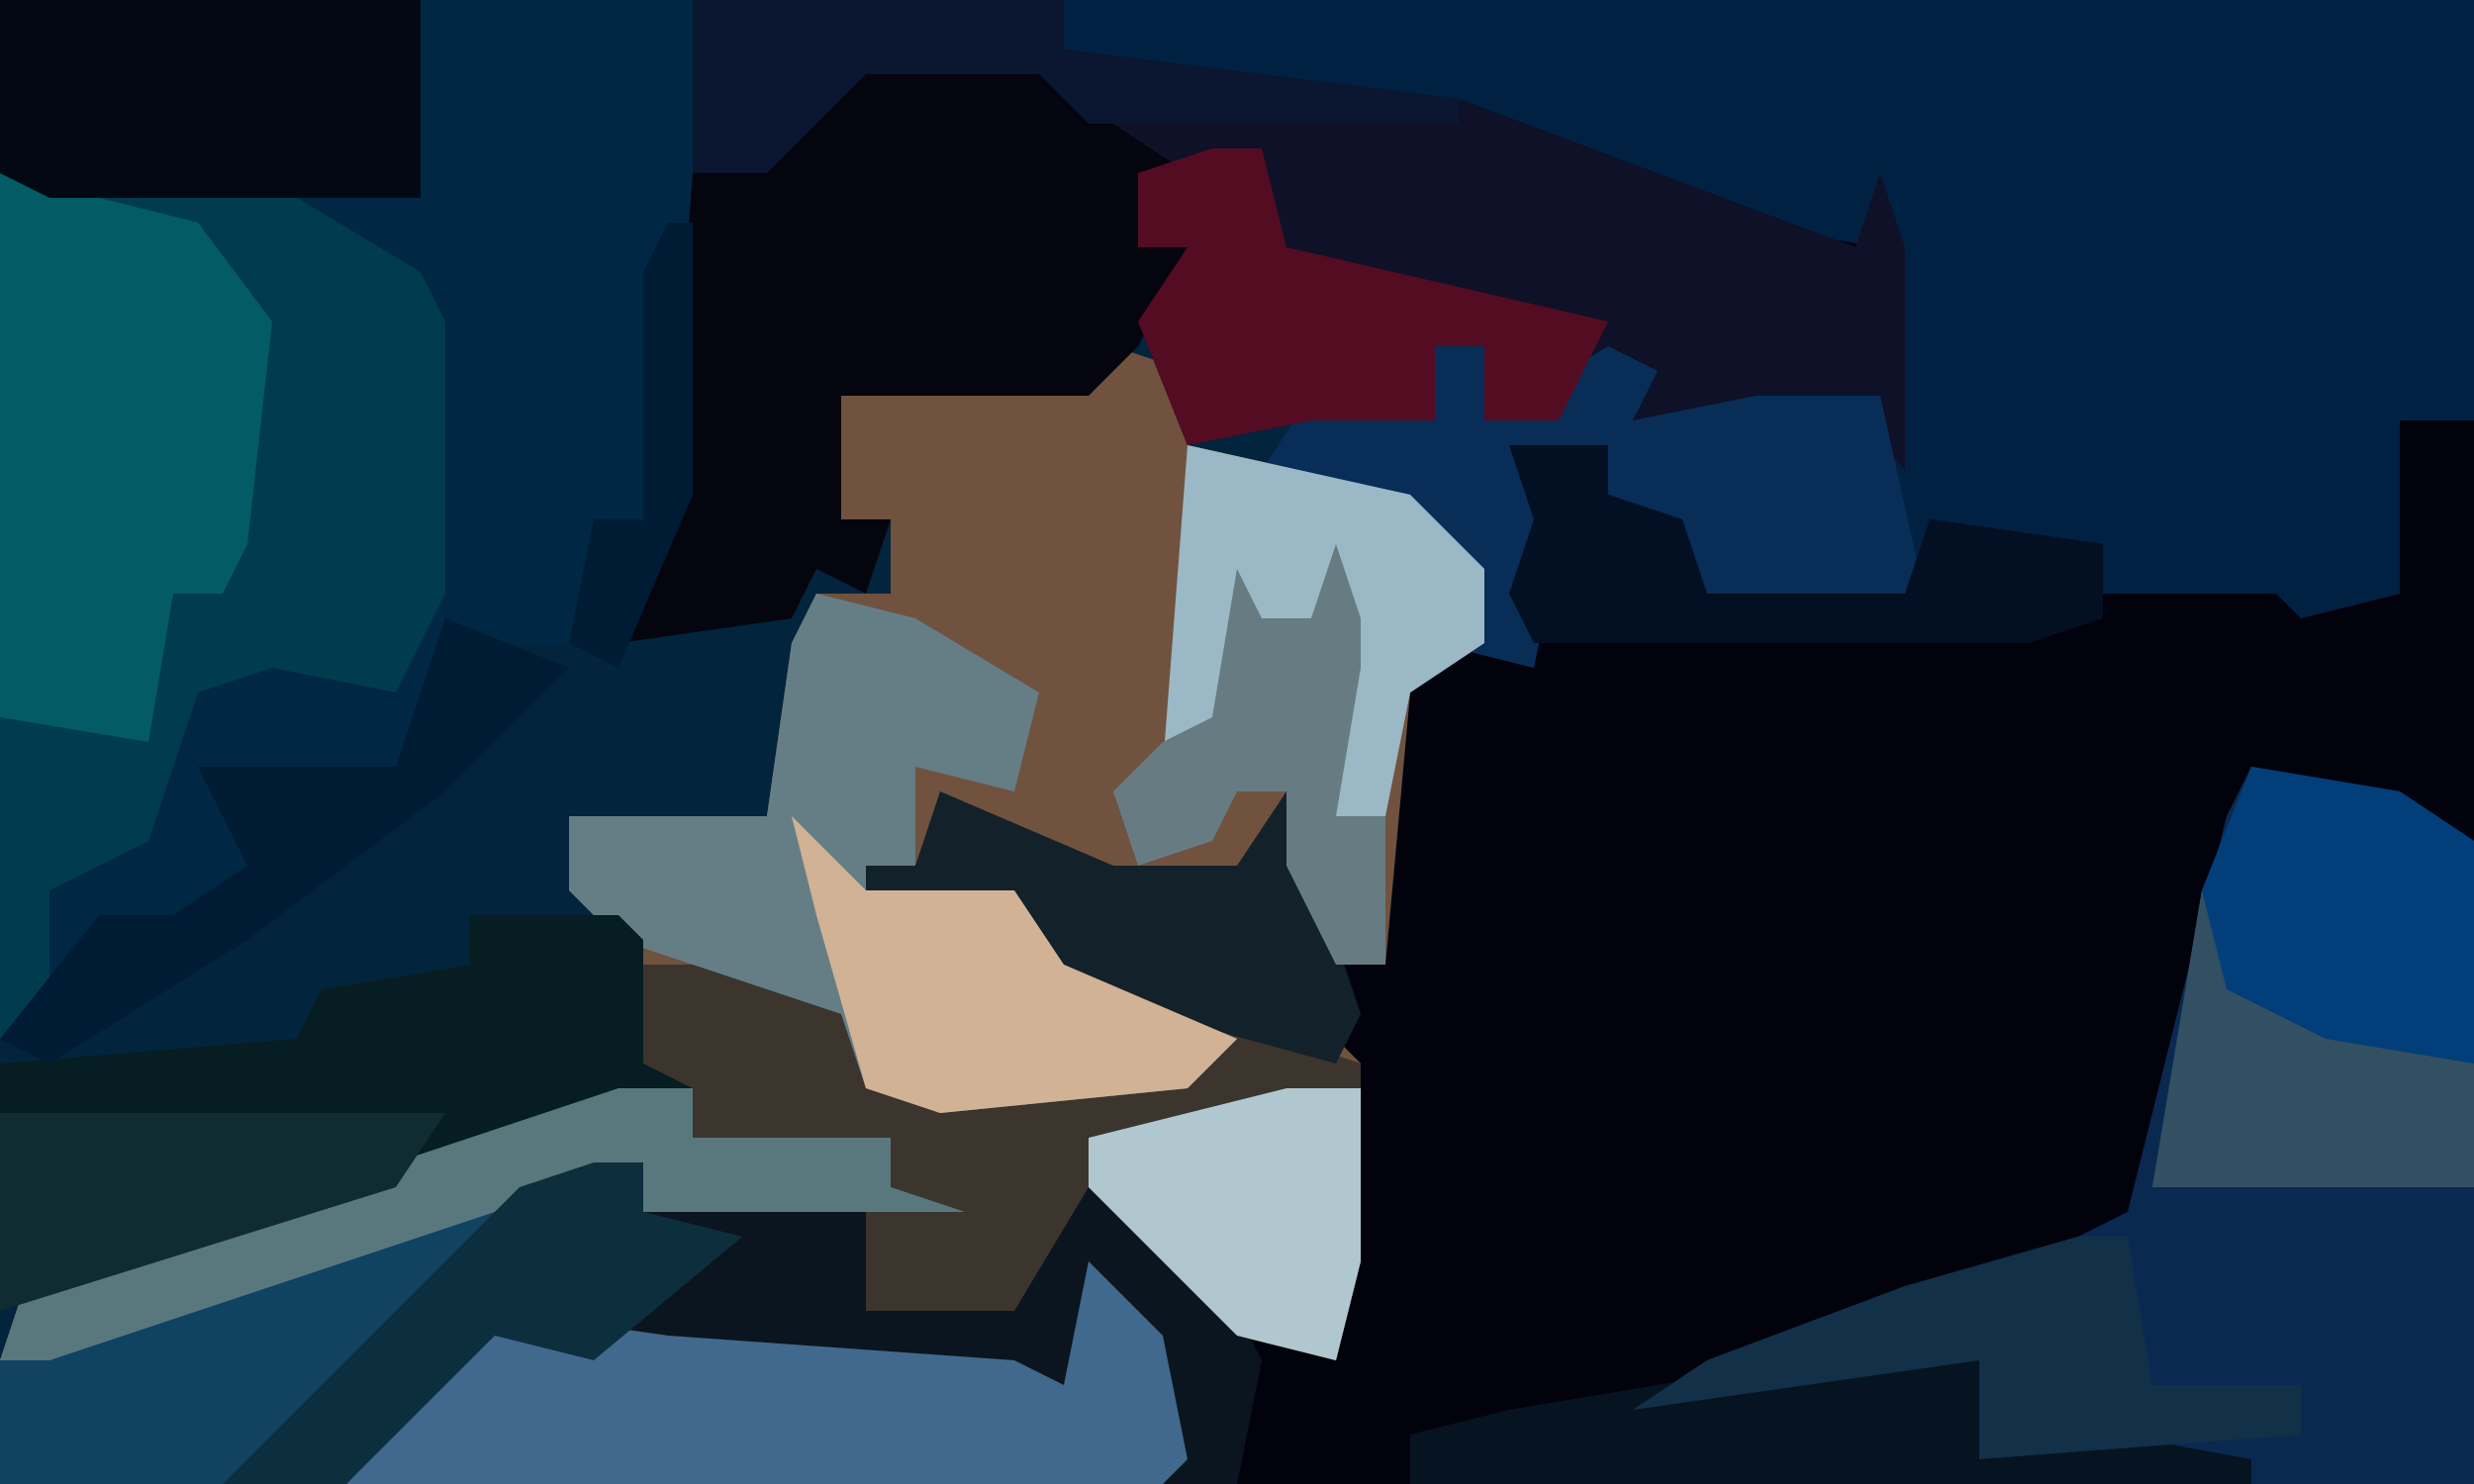 <?xml version="1.0" encoding="UTF-8"?>
<svg version="1.1" xmlns="http://www.w3.org/2000/svg" width="100" height="60">
<path d="M0,0 L100,0 L100,60 L0,60 Z " fill="#02020D" transform="translate(0,0)"/>
<path d="M0,0 L43,0 L43,2 L59,4 L75,10 L76,7 L77,10 L77,19 L75,17 L66,17 L65,15 L63,17 L60,17 L60,14 L58,14 L58,17 L53,17 L52,18 L58,21 L60,23 L60,26 L57,28 L56,39 L54,39 L52,35 L45,36 L38,33 L37,35 L35,35 L35,37 L41,36 L43,39 L54,42 L55,43 L55,51 L54,55 L50,54 L44,48 L41,53 L35,53 L35,49 L26,49 L26,47 L2,55 L0,55 Z " fill="#02243C" transform="translate(0,0)"/>
<path d="M0,0 L3,1 L3,4 L12,6 L15,9 L15,12 L12,14 L11,25 L9,25 L7,21 L0,22 L-7,19 L-8,21 L-10,21 L-10,23 L-4,22 L-2,25 L9,28 L10,29 L10,37 L9,41 L5,40 L-1,34 L-4,39 L-10,39 L-10,35 L-19,35 L-19,33 L-43,41 L-45,41 L-44,38 L-20,30 L-19,29 L-20,24 L-22,22 L-22,19 L-14,19 L-13,12 L-12,10 L-9,10 L-9,7 L-11,7 L-11,2 L-1,1 Z " fill="#70523F" transform="translate(45,14)"/>
<path d="M0,0 L28,0 L28,9 L27,11 L26,21 L24,21 L24,26 L20,26 L18,25 L17,31 L13,32 L9,32 L11,36 L5,39 L4,38 L0,42 Z " fill="#002744" transform="translate(0,0)"/>
<path d="M0,0 L57,0 L57,17 L54,17 L54,24 L50,25 L49,24 L42,24 L42,22 L35,21 L35,25 L26,25 L24,21 L22,20 L22,18 L18,18 L20,22 L19,27 L15,26 L17,26 L14,21 L8,19 L10,16 L15,17 L15,14 L17,14 L17,17 L22,14 L24,15 L23,17 L28,16 L33,16 L33,10 L27,9 L12,4 L2,3 L0,2 Z " fill="#012142" transform="translate(43,0)"/>
<path d="M0,0 L2,0 L2,2 L11,2 L11,6 L17,5 L19,0 L26,6 L27,8 L26,13 L-24,13 L-24,8 L-13,4 Z " fill="#0A151F" transform="translate(24,47)"/>
<path d="M0,0 L6,1 L9,3 L9,29 L0,29 L-11,28 L-11,24 L-18,25 L-25,26 L-22,24 L-14,21 L-7,19 L-5,18 L-1,2 Z " fill="#0A2950" transform="translate(91,31)"/>
<path d="M0,0 L12,1 L17,4 L18,6 L18,17 L16,21 L11,20 L8,21 L6,27 L2,29 L2,34 L0,35 Z " fill="#003C4E" transform="translate(0,7)"/>
<path d="M0,0 L15,0 L15,2 L31,4 L47,10 L48,7 L49,10 L49,19 L47,17 L38,17 L37,15 L35,17 L32,17 L32,14 L30,14 L30,17 L25,17 L20,18 L18,13 L20,10 L18,10 L17,6 L14,3 L7,3 L3,7 L0,7 Z " fill="#0E1127" transform="translate(28,0)"/>
<path d="M0,0 L6,0 L9,2 L9,5 L22,4 L23,2 L29,4 L29,12 L28,16 L24,15 L18,9 L15,14 L9,14 L9,10 L0,10 L0,8 L-24,16 L-26,16 L-25,13 L-1,5 Z " fill="#3B352E" transform="translate(26,39)"/>
<path d="M0,0 L7,0 L10,3 L13,5 L11,5 L11,8 L13,8 L11,12 L9,14 L-1,14 L-1,19 L1,19 L0,22 L-2,21 L-3,23 L-10,24 L-9,20 L-8,18 L-7,5 L-4,5 L-3,2 Z " fill="#04050E" transform="translate(35,2)"/>
<path d="M0,0 L4,1 L9,4 L8,8 L4,7 L4,11 L2,11 L2,13 L8,12 L10,15 L17,18 L15,20 L5,21 L2,20 L1,17 L-8,14 L-10,12 L-10,9 L-2,9 L-1,2 Z " fill="#657E86" transform="translate(33,24)"/>
<path d="M0,0 L6,0 L7,1 L7,6 L9,7 L-19,16 L-19,6 L-7,5 L-6,3 L0,2 Z " fill="#061E21" transform="translate(19,37)"/>
<path d="M0,0 L8,2 L11,6 L10,15 L9,17 L7,17 L6,23 L0,22 Z " fill="#035C63" transform="translate(0,7)"/>
<path d="M0,0 L6,1 L9,3 L9,17 L-4,17 L-2,5 Z " fill="#023F7A" transform="translate(91,31)"/>
<path d="M0,0 L3,3 L4,8 L3,9 L-30,9 L-24,2 L-17,3 L-3,4 L-1,5 Z " fill="#41698D" transform="translate(44,51)"/>
<path d="M0,0 L2,0 L2,3 L7,0 L9,1 L8,3 L13,2 L18,2 L20,11 L11,11 L9,7 L7,6 L7,4 L3,4 L5,8 L4,13 L0,12 L2,12 L-1,7 L-7,5 L-5,2 L0,3 Z " fill="#082D57" transform="translate(58,14)"/>
<path d="M0,0 L17,0 L17,8 L2,8 L0,7 Z " fill="#030913" transform="translate(0,0)"/>
<path d="M0,0 L2,1 L-7,10 L-10,12 L-19,12 L-19,7 L-8,3 Z " fill="#114260" transform="translate(19,48)"/>
<path d="M0,0 L2,0 L3,4 L16,7 L14,11 L11,11 L11,8 L9,8 L9,11 L4,11 L-1,12 L-3,7 L-1,4 L-3,4 L-3,1 Z " fill="#540C23" transform="translate(49,6)"/>
<path d="M0,0 L1,0 L1,11 L-2,18 L-4,17 L-3,12 L-1,12 L-1,2 Z M-9,16 L-4,18 L-9,23 L-17,29 L-25,34 L-27,33 L-23,28 L-20,28 L-17,26 L-19,22 L-11,22 Z " fill="#001B34" transform="translate(27,9)"/>
<path d="M0,0 L3,0 L3,2 L11,2 L11,4 L14,5 L1,5 L1,3 L-23,11 L-25,11 L-24,8 Z " fill="#59787E" transform="translate(25,44)"/>
<path d="M0,0 L4,1 L4,3 L15,5 L15,6 L-19,6 L-19,4 L-15,3 L-3,1 Z " fill="#051420" transform="translate(76,54)"/>
<path d="M0,0 L9,2 L12,5 L12,8 L9,10 L8,15 L5,16 L6,10 L6,7 L6,5 L5,7 L3,7 L1,12 L-1,13 Z " fill="#9AB8C5" transform="translate(48,18)"/>
<path d="M0,0 L7,3 L12,3 L14,0 L17,9 L16,11 L5,8 L3,5 L-3,5 L-3,3 L-1,3 Z " fill="#13212A" transform="translate(38,32)"/>
<path d="M0,0 L3,3 L9,3 L11,6 L18,9 L16,11 L6,12 L3,11 L1,4 Z " fill="#D2B294" transform="translate(32,33)"/>
<path d="M0,0 L2,0 L3,6 L9,6 L9,8 L-4,9 L-4,5 L-11,6 L-18,7 L-15,5 L-7,2 Z " fill="#123048" transform="translate(84,50)"/>
<path d="M0,0 L4,0 L4,2 L7,3 L8,6 L16,6 L17,3 L24,4 L24,7 L21,8 L1,8 L0,6 L1,3 Z " fill="#030F22" transform="translate(61,18)"/>
<path d="M0,0 L15,0 L15,2 L31,4 L31,5 L16,5 L14,3 L7,3 L3,7 L0,7 Z " fill="#0B1630" transform="translate(28,0)"/>
<path d="M0,0 L2,0 L2,2 L6,3 L0,8 L-4,7 L-10,13 L-15,13 L-10,8 L-3,1 Z " fill="#0D2E3D" transform="translate(24,47)"/>
<path d="M0,0 L1,4 L5,6 L11,7 L11,12 L-2,12 Z " fill="#325061" transform="translate(89,36)"/>
<path d="M0,0 L3,0 L3,7 L2,11 L-2,10 L-8,4 L-8,2 Z " fill="#B1C7CF" transform="translate(52,44)"/>
<path d="M0,0 L18,0 L16,3 L0,8 Z " fill="#112B32" transform="translate(0,45)"/>
<path d="M0,0 L1,3 L1,5 L0,11 L2,11 L2,17 L0,17 L-2,13 L-2,10 L-4,10 L-5,12 L-8,13 L-9,10 L-7,8 L-5,7 L-4,1 L-3,3 L-1,3 Z " fill="#667C82" transform="translate(54,22)"/>
</svg>
